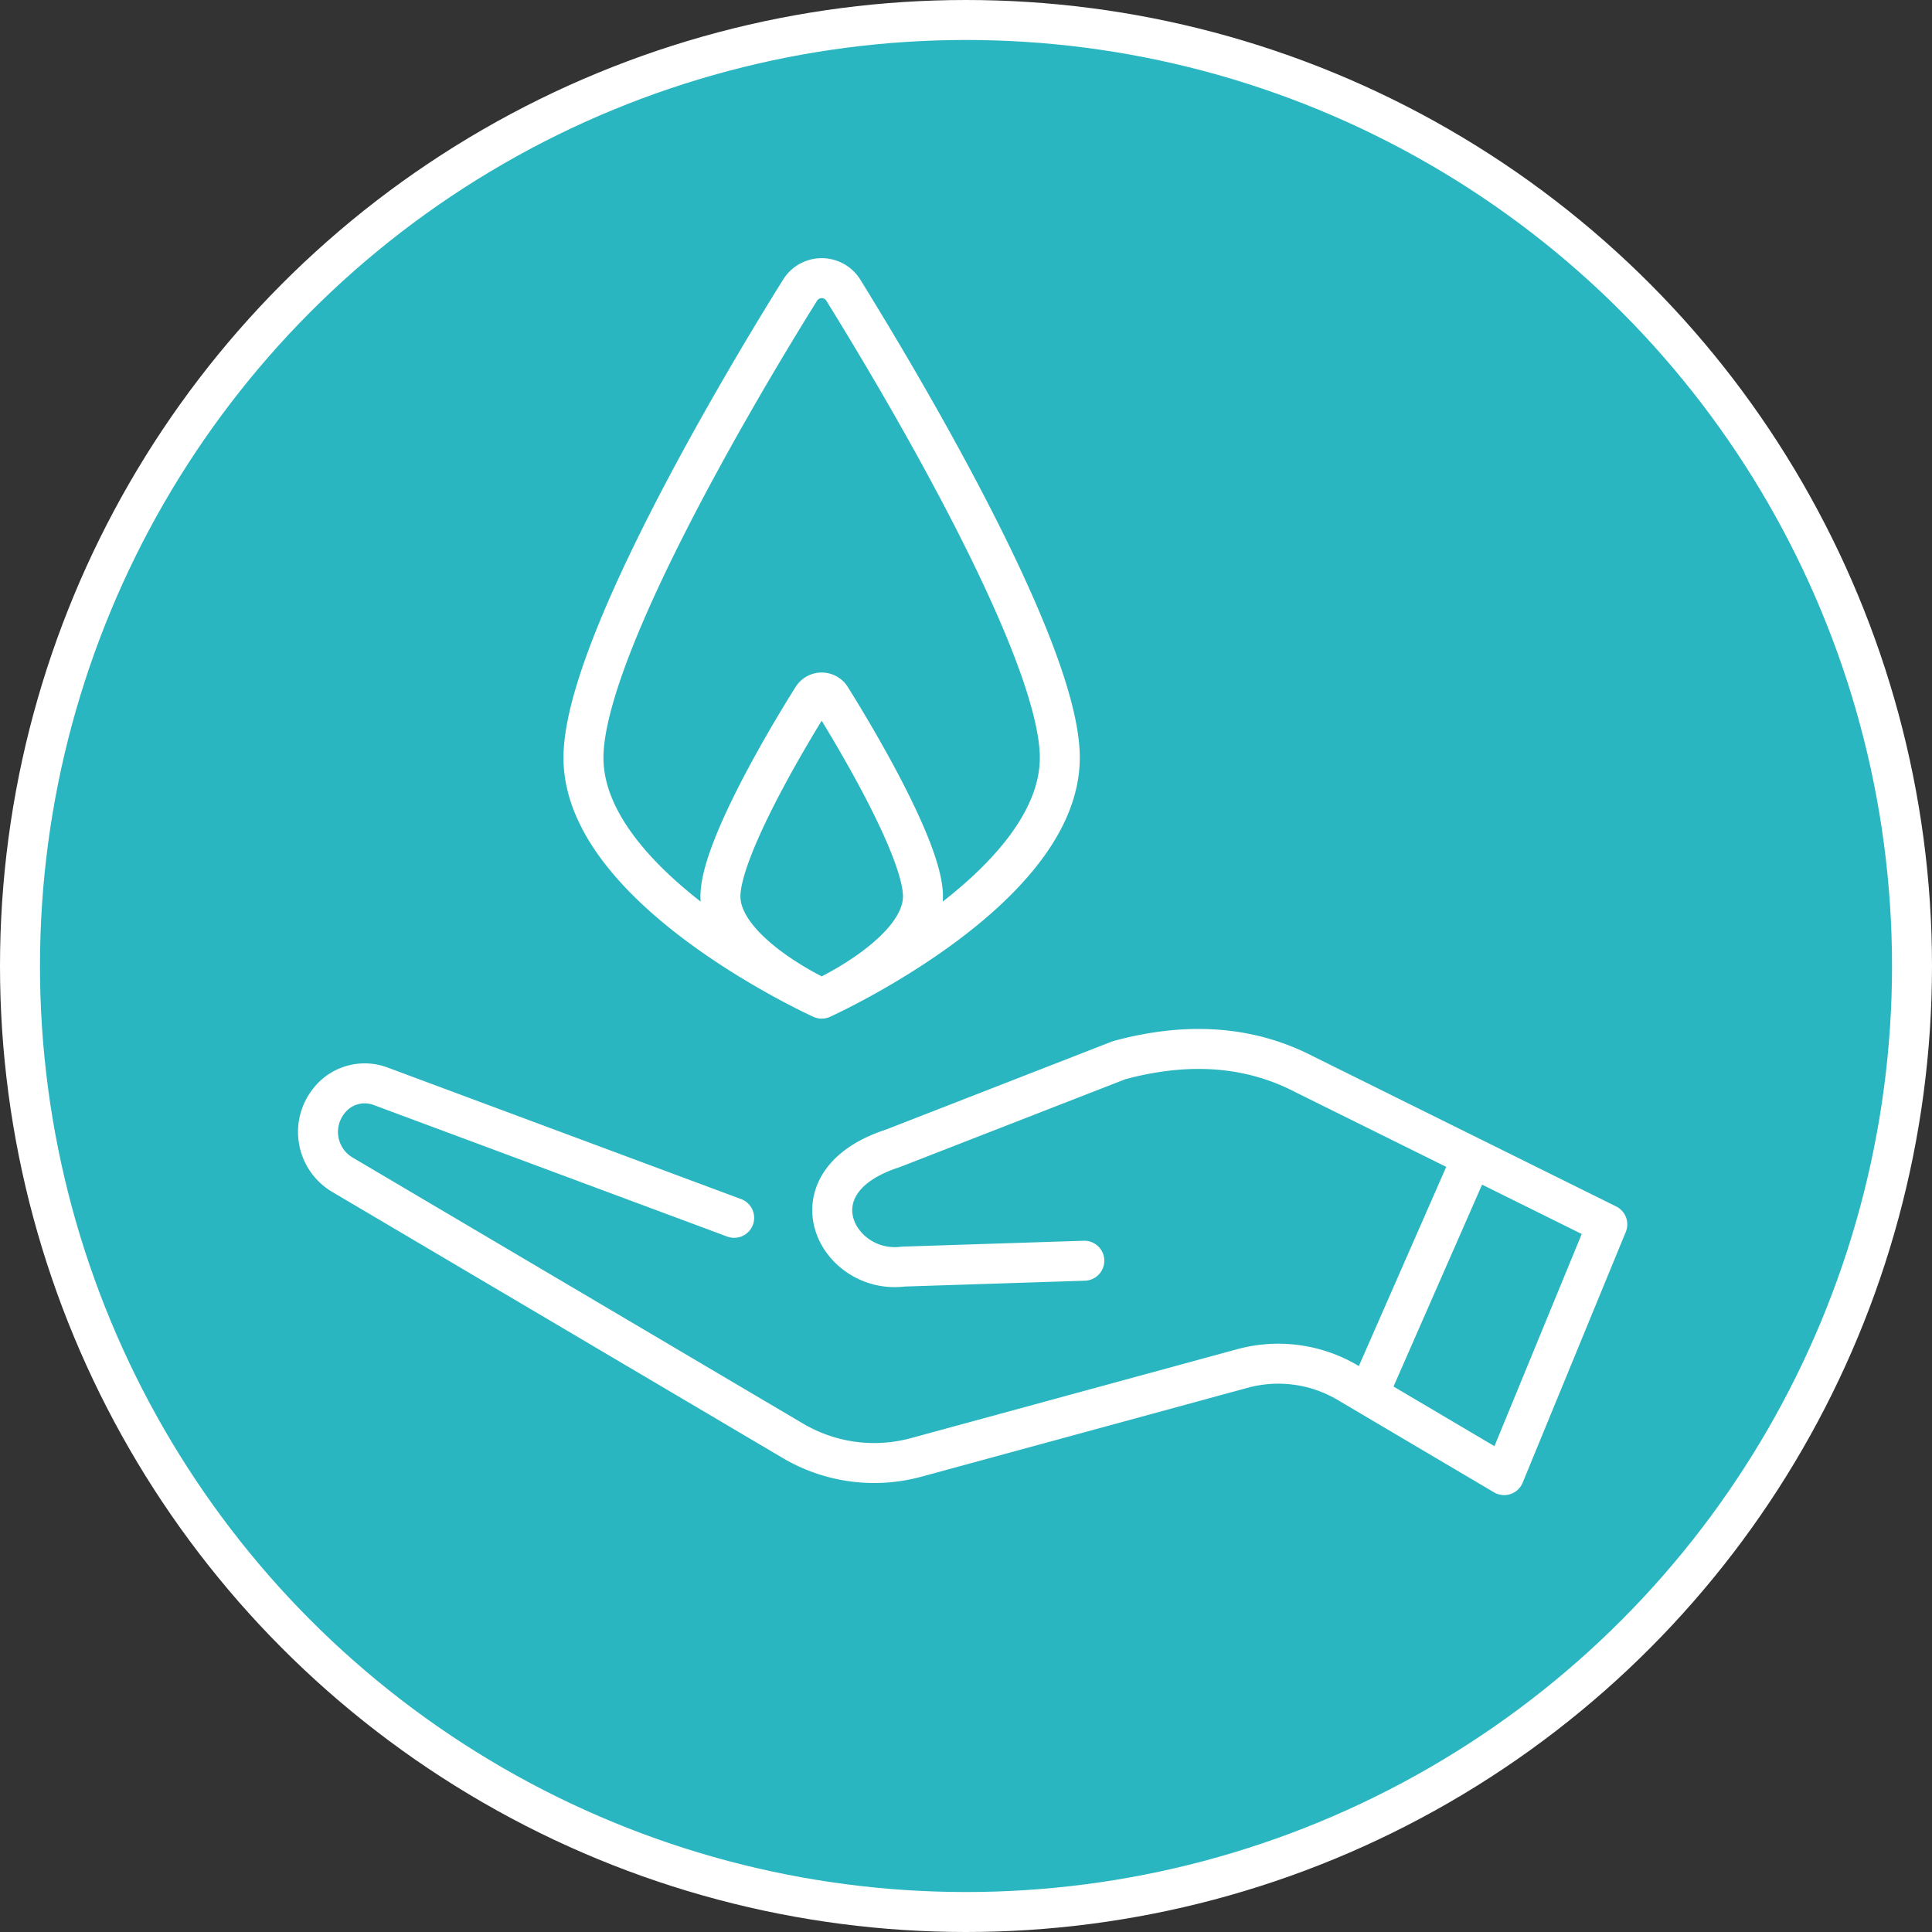 <svg viewBox="0 0 145 145" xmlns="http://www.w3.org/2000/svg" xmlns:xlink="http://www.w3.org/1999/xlink"><rect x="0" y="0" width="145" height="145" fill="#333333" stroke="none"/><clipPath id="a"><path d="m0 0h145v145h-145z"/></clipPath><g clip-path="url(#a)"><path d="m72.5 143.5a71 71 0 1 0 -71-71 71 71 0 0 0 71 71" fill="#2ab6c0"/><g fill="none" stroke="#fff" stroke-width="3"><circle cx="72.5" cy="72.5" r="71"/><path d="m54.07 67.27c0-3.46 5-11.89 6.91-14.91a.81.81 0 0 1 1.38 0c1.88 3 6.91 11.45 6.91 14.91 0 4.24-7.6 7.68-7.6 7.68s-7.6-3.44-7.6-7.68zm-10.28-10.4c0-8.12 11.83-28 16.25-35.08a1.91 1.91 0 0 1 3.26 0c4.41 7.12 16.24 27 16.24 35.08 0 10-17.87 18.08-17.87 18.08s-17.88-8.09-17.88-18.08z" stroke-linecap="round" stroke-linejoin="round"/><path d="m103.08 103.76 7.4-16.87m-55.38 4.51-26.55-9.88a3.4 3.4 0 0 0 -3.91 1.16 3.73 3.73 0 0 0 1 5.45l33.86 20a12 12 0 0 0 9.23 1.26l24.51-6.68a10.24 10.24 0 0 1 7.92 1.07l11.73 6.93 7.74-18.82-22.71-11.25c-4.17-2.17-8.83-2.45-13.93-1.07l-16.99 6.62c-7.81 2.52-4.19 9.51.79 8.87l13.59-.44" stroke-linecap="round" stroke-linejoin="round"/></g></g></svg>